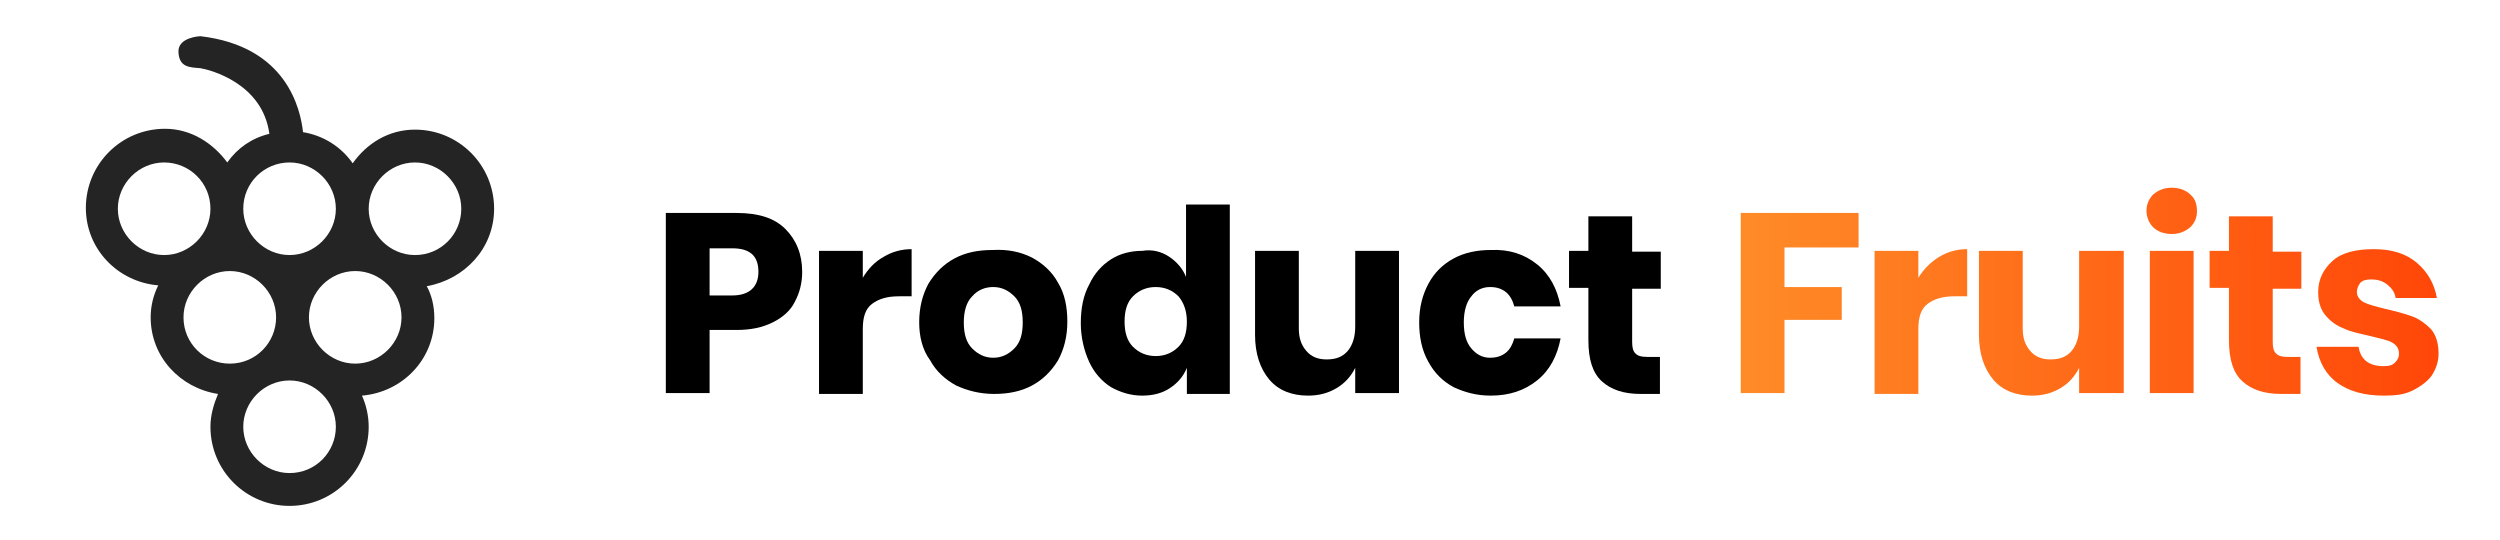 <?xml version="1.0" encoding="utf-8"?>
<!-- Generator: Adobe Illustrator 23.0.1, SVG Export Plug-In . SVG Version: 6.00 Build 0)  -->
<svg version="1.1" id="Layer_1" xmlns="http://www.w3.org/2000/svg" xmlns:xlink="http://www.w3.org/1999/xlink" x="0px" y="0px"
	 viewBox="0 0 29.7 6.41" style="enable-background:new 0 0 29.7 6.41;" xml:space="preserve">
<style type="text/css">
	.st0{fill-rule:evenodd;clip-rule:evenodd;fill:#252424;}
	.st1{fill:url(#SVGID_1_);}
</style>
<g>
	<g>
		<path class="st0" d="M5.87,2.48c0-0.52-0.42-0.94-0.94-0.94c-0.31,0-0.57,0.16-0.74,0.4C4.05,1.74,3.84,1.61,3.6,1.57
			C3.57,1.3,3.41,0.55,2.38,0.43c0,0-0.27,0.01-0.26,0.19c0.01,0.18,0.13,0.18,0.26,0.19C2.5,0.83,3.12,0.99,3.2,1.59
			C2.99,1.64,2.82,1.76,2.7,1.93c-0.17-0.23-0.43-0.4-0.74-0.4c-0.52,0-0.94,0.42-0.94,0.94c0,0.49,0.38,0.88,0.86,0.92
			C1.82,3.51,1.79,3.64,1.79,3.77c0,0.47,0.35,0.84,0.8,0.91C2.54,4.8,2.5,4.93,2.5,5.07c0,0.52,0.42,0.94,0.94,0.94
			s0.94-0.42,0.94-0.94c0-0.13-0.03-0.26-0.08-0.37c0.48-0.04,0.86-0.43,0.86-0.92c0-0.14-0.03-0.27-0.09-0.38
			C5.52,3.32,5.87,2.95,5.87,2.48z M3.44,1.93c0.3,0,0.55,0.25,0.55,0.55c0,0.3-0.25,0.55-0.55,0.55c-0.3,0-0.55-0.25-0.55-0.55
			C2.89,2.17,3.14,1.93,3.44,1.93z M1.4,2.48c0-0.3,0.25-0.55,0.55-0.55S2.5,2.17,2.5,2.48c0,0.3-0.25,0.55-0.55,0.55
			S1.4,2.78,1.4,2.48z M2.18,3.77c0-0.3,0.25-0.55,0.55-0.55c0.3,0,0.55,0.25,0.55,0.55S3.04,4.32,2.73,4.32
			C2.43,4.32,2.18,4.08,2.18,3.77z M3.44,5.62c-0.3,0-0.55-0.25-0.55-0.55c0-0.3,0.25-0.55,0.55-0.55c0.3,0,0.55,0.25,0.55,0.55
			C3.99,5.37,3.75,5.62,3.44,5.62z M4.22,4.32c-0.3,0-0.55-0.25-0.55-0.55s0.25-0.55,0.55-0.55c0.3,0,0.55,0.25,0.55,0.55
			S4.52,4.32,4.22,4.32z M4.93,3.03c-0.3,0-0.55-0.25-0.55-0.55c0-0.3,0.25-0.55,0.55-0.55c0.3,0,0.55,0.25,0.55,0.55
			C5.48,2.78,5.24,3.03,4.93,3.03z"/>
	</g>
</g>
<g>
	<path d="M8.43,3.92v0.75H7.91V2.53h0.84c0.26,0,0.45,0.06,0.58,0.19s0.2,0.3,0.2,0.51c0,0.13-0.03,0.25-0.09,0.36
		C9.39,3.69,9.3,3.77,9.18,3.83C9.06,3.89,8.92,3.92,8.75,3.92H8.43z M9.01,3.23c0-0.19-0.1-0.28-0.31-0.28H8.43v0.56H8.7
		C8.9,3.51,9.01,3.41,9.01,3.23z"/>
	<path d="M10.5,3.05c0.1-0.06,0.21-0.09,0.33-0.09v0.56h-0.15c-0.14,0-0.24,0.03-0.32,0.09c-0.08,0.06-0.11,0.16-0.11,0.3v0.77H9.73
		V2.98h0.52V3.3C10.31,3.2,10.39,3.11,10.5,3.05z"/>
	<path d="M12.26,3.06c0.13,0.07,0.24,0.17,0.31,0.3c0.08,0.13,0.11,0.29,0.11,0.46c0,0.18-0.04,0.33-0.11,0.46
		c-0.08,0.13-0.18,0.23-0.31,0.3c-0.13,0.07-0.28,0.1-0.45,0.1c-0.17,0-0.32-0.04-0.45-0.1c-0.13-0.07-0.24-0.17-0.31-0.3
		C10.96,4.16,10.92,4,10.92,3.83c0-0.18,0.04-0.33,0.11-0.46c0.08-0.13,0.18-0.23,0.31-0.3c0.13-0.07,0.28-0.1,0.45-0.1
		C11.97,2.96,12.12,2.99,12.26,3.06z M11.55,3.52c-0.07,0.07-0.1,0.18-0.1,0.31c0,0.14,0.03,0.24,0.1,0.31
		c0.07,0.07,0.15,0.11,0.25,0.11c0.1,0,0.18-0.04,0.25-0.11c0.07-0.07,0.1-0.17,0.1-0.31c0-0.14-0.03-0.24-0.1-0.31
		c-0.07-0.07-0.15-0.11-0.25-0.11C11.71,3.41,11.62,3.44,11.55,3.52z"/>
	<path d="M13.89,3.05c0.09,0.06,0.16,0.14,0.2,0.24V2.43h0.52v2.25H14.1V4.37c-0.04,0.1-0.11,0.18-0.2,0.24
		c-0.09,0.06-0.2,0.09-0.33,0.09c-0.14,0-0.26-0.04-0.37-0.1c-0.11-0.07-0.2-0.17-0.26-0.3c-0.06-0.13-0.1-0.29-0.1-0.46
		c0-0.18,0.03-0.33,0.1-0.46c0.06-0.13,0.15-0.23,0.26-0.3c0.11-0.07,0.24-0.1,0.37-0.1C13.69,2.96,13.8,2.99,13.89,3.05z
		 M13.46,3.52c-0.07,0.07-0.1,0.17-0.1,0.3c0,0.13,0.03,0.23,0.1,0.3c0.07,0.07,0.16,0.11,0.27,0.11c0.11,0,0.2-0.04,0.27-0.11
		c0.07-0.07,0.1-0.17,0.1-0.3c0-0.13-0.04-0.23-0.1-0.3c-0.07-0.07-0.16-0.11-0.27-0.11C13.62,3.41,13.53,3.45,13.46,3.52z"/>
	<path d="M16.62,2.98v1.69H16.1V4.37c-0.05,0.1-0.12,0.18-0.22,0.24c-0.1,0.06-0.21,0.09-0.34,0.09c-0.19,0-0.35-0.06-0.46-0.19
		c-0.11-0.13-0.17-0.31-0.17-0.53V2.98h0.52V3.9c0,0.12,0.03,0.2,0.09,0.27s0.14,0.1,0.24,0.1c0.11,0,0.19-0.03,0.25-0.1
		C16.07,4.1,16.1,4,16.1,3.88v-0.9H16.62z"/>
	<path d="M18.26,3.14c0.15,0.12,0.24,0.29,0.28,0.5h-0.55c-0.02-0.07-0.05-0.13-0.1-0.17c-0.05-0.04-0.11-0.06-0.19-0.06
		c-0.09,0-0.17,0.04-0.22,0.11c-0.06,0.07-0.09,0.18-0.09,0.31c0,0.14,0.03,0.24,0.09,0.31c0.06,0.07,0.13,0.11,0.22,0.11
		c0.08,0,0.14-0.02,0.19-0.06c0.05-0.04,0.08-0.1,0.1-0.17h0.55c-0.04,0.21-0.13,0.38-0.28,0.5c-0.15,0.12-0.33,0.18-0.55,0.18
		c-0.17,0-0.31-0.04-0.44-0.1c-0.13-0.07-0.23-0.17-0.3-0.3C16.89,4.16,16.86,4,16.86,3.83c0-0.18,0.04-0.33,0.11-0.46
		c0.07-0.13,0.17-0.23,0.3-0.3c0.13-0.07,0.28-0.1,0.44-0.1C17.93,2.96,18.11,3.02,18.26,3.14z"/>
	<path d="M19.72,4.23v0.45h-0.23c-0.2,0-0.35-0.05-0.46-0.15c-0.11-0.1-0.16-0.26-0.16-0.49V3.42h-0.23V2.98h0.23V2.57h0.52v0.42
		h0.34v0.44h-0.34v0.63c0,0.07,0.01,0.11,0.04,0.14c0.03,0.03,0.07,0.04,0.14,0.04H19.72z"/>
</g>
<linearGradient id="SVGID_1_" gradientUnits="userSpaceOnUse" x1="20.684" y1="3.463" x2="28.974" y2="3.463">
	<stop  offset="2.886001e-03" style="stop-color:#FF8B27"/>
	<stop  offset="1" style="stop-color:#FF4708"/>
</linearGradient>
<path class="st1" d="M22.08,2.53v0.41H21.2v0.47h0.68v0.39H21.2v0.87h-0.52V2.53H22.08z M23.04,3.05c0.1-0.06,0.21-0.09,0.33-0.09
	v0.56h-0.15c-0.14,0-0.24,0.03-0.32,0.09c-0.08,0.06-0.11,0.16-0.11,0.3v0.77h-0.52V2.98h0.52V3.3C22.85,3.2,22.94,3.11,23.04,3.05z
	 M25.23,2.98v1.69H24.7V4.37c-0.05,0.1-0.12,0.18-0.22,0.24c-0.1,0.06-0.21,0.09-0.34,0.09c-0.19,0-0.35-0.06-0.46-0.19
	c-0.11-0.13-0.17-0.31-0.17-0.53V2.98h0.52V3.9c0,0.12,0.03,0.2,0.09,0.27s0.14,0.1,0.24,0.1c0.11,0,0.19-0.03,0.25-0.1
	C24.67,4.1,24.7,4,24.7,3.88v-0.9H25.23z M25.58,2.31c0.06-0.05,0.13-0.08,0.22-0.08s0.17,0.03,0.22,0.08
	c0.06,0.05,0.08,0.12,0.08,0.2c0,0.08-0.03,0.14-0.08,0.19c-0.06,0.05-0.13,0.08-0.22,0.08s-0.17-0.03-0.22-0.08
	C25.53,2.65,25.5,2.58,25.5,2.5C25.5,2.43,25.53,2.36,25.58,2.31z M26.06,2.98v1.69h-0.52V2.98H26.06z M27.33,4.23v0.45H27.1
	c-0.2,0-0.35-0.05-0.46-0.15c-0.11-0.1-0.16-0.26-0.16-0.49V3.42h-0.23V2.98h0.23V2.57h0.52v0.42h0.34v0.44h-0.34v0.63
	c0,0.07,0.01,0.11,0.04,0.14c0.03,0.03,0.07,0.04,0.14,0.04H27.33z M28.71,3.12c0.13,0.11,0.21,0.25,0.24,0.42h-0.49
	c-0.01-0.07-0.05-0.12-0.1-0.16c-0.05-0.04-0.11-0.06-0.19-0.06c-0.06,0-0.1,0.01-0.13,0.04C28.02,3.39,28,3.42,28,3.47
	c0,0.05,0.03,0.09,0.08,0.12c0.06,0.03,0.14,0.05,0.26,0.08c0.13,0.03,0.24,0.06,0.32,0.09c0.08,0.03,0.15,0.08,0.22,0.15
	c0.06,0.07,0.09,0.17,0.09,0.29c0,0.1-0.03,0.18-0.08,0.26c-0.05,0.07-0.13,0.13-0.23,0.18S28.45,4.7,28.32,4.7
	c-0.23,0-0.41-0.05-0.55-0.15s-0.22-0.25-0.25-0.43h0.5c0.01,0.07,0.04,0.13,0.09,0.17s0.12,0.06,0.21,0.06
	c0.06,0,0.1-0.01,0.13-0.04c0.03-0.03,0.05-0.06,0.05-0.11c0-0.06-0.03-0.1-0.08-0.13s-0.15-0.05-0.27-0.08
	c-0.13-0.03-0.23-0.05-0.31-0.09c-0.08-0.03-0.15-0.08-0.21-0.15c-0.06-0.07-0.09-0.16-0.09-0.28c0-0.15,0.06-0.27,0.17-0.37
	s0.28-0.14,0.49-0.14C28.41,2.96,28.58,3.01,28.71,3.12z"/>
</svg>